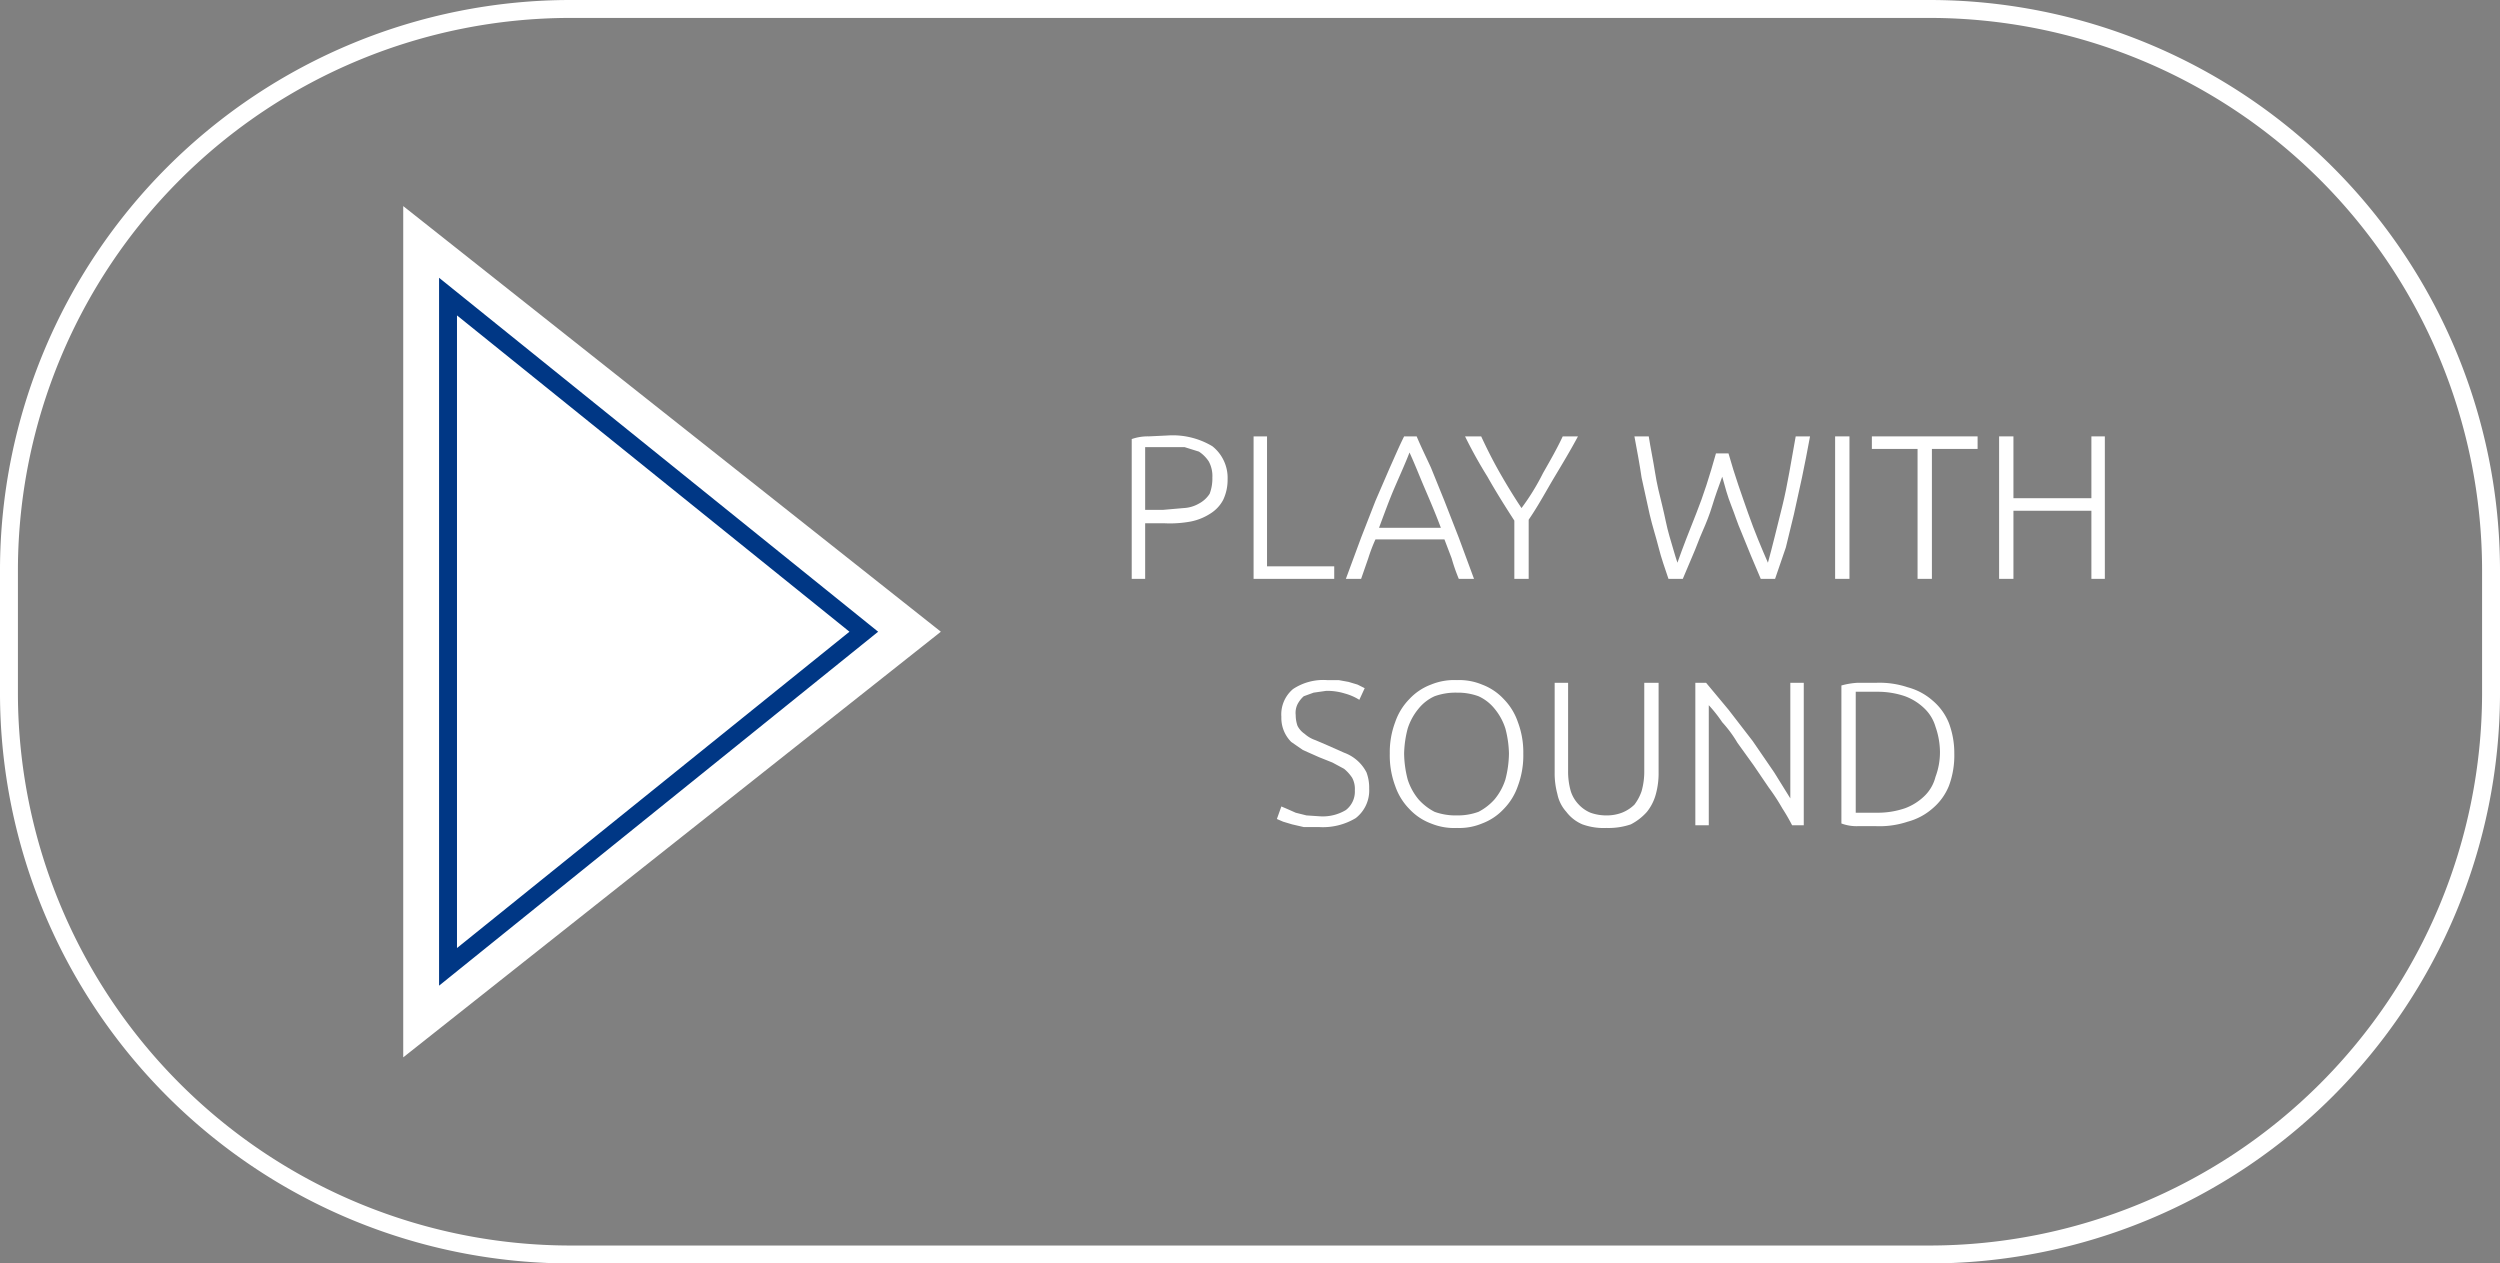 <svg xmlns="http://www.w3.org/2000/svg" viewBox="0 0 279 141" width="279px" height="141px">
  <rect x="0" y="0" width="279" height="141" fill="#808080" stroke="none"/>
  <path d="M215.3,141H63.7A63.7,63.7,0,0,1,0,77.5v-14A63.7,63.7,0,0,1,63.7,0H215.3A63.7,63.7,0,0,1,279,63.5v14A63.7,63.7,0,0,1,215.3,141Z" opacity="0"/>
  <g>
    <path d="M130.3,48.6a8.6,8.6,0,0,1,5,1.2,4.5,4.5,0,0,1,1.7,3.7,5.2,5.2,0,0,1-.5,2.3,4,4,0,0,1-1.4,1.5,6.3,6.3,0,0,1-2.2.9,12.8,12.8,0,0,1-2.9.2h-2.2v6.2h-1.5V49a5.4,5.4,0,0,1,1.9-.3Zm.1,1.3h-2.6v7h2l2.3-.2a3.8,3.8,0,0,0,1.7-.5,3.2,3.2,0,0,0,1.2-1.1,4.8,4.8,0,0,0,.3-1.8,3.4,3.4,0,0,0-.4-1.8,3.8,3.8,0,0,0-1.1-1.1l-1.6-.5Z" fill="#fff"/>
    <path d="M148.9,63.2v1.4h-9V48.7h1.5V63.2Z" fill="#fff"/>
    <path d="M162.8,64.6a20.9,20.9,0,0,1-.8-2.3l-.8-2.1h-7.7a18,18,0,0,0-.8,2.1l-.8,2.3h-1.7l1.7-4.6,1.6-4.1,1.6-3.7c.5-1.1,1-2.3,1.6-3.5h1.4c.5,1.2,1.1,2.4,1.6,3.5l1.5,3.7,1.6,4.1,1.7,4.6Zm-5.5-14.1c-.5,1.3-1.1,2.6-1.7,4s-1.1,2.8-1.7,4.4h6.9c-.6-1.6-1.2-3-1.8-4.4S157.9,51.8,157.3,50.5Z" fill="#fff"/>
    <path d="M169,64.6V58.1c-1.1-1.7-2.1-3.3-3-4.9a50.5,50.5,0,0,1-2.5-4.5h1.8c.6,1.3,1.3,2.7,2.1,4.1s1.6,2.7,2.4,3.9a25.5,25.5,0,0,0,2.4-3.9c.8-1.4,1.6-2.8,2.2-4.1h1.7c-.8,1.5-1.7,3-2.6,4.5s-1.8,3.2-2.9,4.8v6.6Z" fill="#fff"/>
    <path d="M192.9,50.6c.7,2.5,1.5,4.7,2.2,6.7s1.5,3.9,2.2,5.5c.5-1.8,1-3.9,1.6-6.3s1-5.1,1.5-7.8H202c-.3,1.6-.6,3.2-.9,4.6l-.9,4.1-.9,3.7-1.2,3.5h-1.6L195.4,62l-1.1-2.7c-.4-.9-.7-1.9-1.1-2.9s-.7-2.1-1-3.2c-.4,1.1-.8,2.2-1.1,3.2s-.7,2-1.1,2.9-.7,1.8-1.1,2.7-.7,1.7-1.1,2.6h-1.6c-.4-1.2-.8-2.3-1.1-3.5s-.7-2.4-1-3.7l-.9-4.1c-.2-1.4-.5-3-.8-4.6H184c.2,1.3.5,2.7.7,4s.5,2.5.8,3.7.5,2.4.8,3.4.6,2.1.9,3c.6-1.7,1.3-3.5,2.1-5.5s1.5-4.2,2.2-6.7Z" fill="#fff"/>
    <path d="M204.8,48.7h1.6V64.6h-1.6Z" fill="#fff"/>
    <path d="M220.7,48.7v1.4h-5.1V64.6H214V50.1h-5.1V48.7Z" fill="#fff"/>
    <path d="M233.4,48.7h1.5V64.6h-1.5V57h-8.7v7.6h-1.6V48.7h1.6v6.9h8.7Z" fill="#fff"/>
    <path d="M147.3,91.1a5,5,0,0,0,2.9-.7,2.6,2.6,0,0,0,1-2.2,2.6,2.6,0,0,0-.3-1.4,4.5,4.5,0,0,0-.9-1l-1.3-.7-1.5-.6-1.8-.8-1.3-.9A3.8,3.8,0,0,1,143,80a3.7,3.7,0,0,1,1.3-3.1,6.1,6.1,0,0,1,3.8-1h1.3l1.1.2,1,.3.8.4-.6,1.3a5.9,5.9,0,0,0-1.6-.7,6.6,6.6,0,0,0-2.1-.3l-1.4.2-1.1.4a3.1,3.1,0,0,0-.7.9,2.2,2.2,0,0,0-.2,1.2,3.7,3.7,0,0,0,.2,1.2,2.4,2.4,0,0,0,.8.9,3.5,3.5,0,0,0,1.2.7l1.4.6,1.8.8a4.6,4.6,0,0,1,1.5.9,4.5,4.5,0,0,1,1,1.3,4.8,4.8,0,0,1,.3,1.8,3.9,3.9,0,0,1-1.5,3.3,7.1,7.1,0,0,1-4.1,1h-1.7l-1.3-.3-1-.3-.7-.3L143,90l.7.3.9.4,1.2.3Z" fill="#fff"/>
    <path d="M170,84.1a9.7,9.7,0,0,1-.6,3.6,6.8,6.8,0,0,1-1.6,2.6,6.3,6.3,0,0,1-2.4,1.6,6.6,6.6,0,0,1-2.8.5,6.8,6.8,0,0,1-2.9-.5,6.3,6.3,0,0,1-2.4-1.6,6.8,6.8,0,0,1-1.6-2.6,9.7,9.7,0,0,1-.6-3.6,9.5,9.5,0,0,1,.6-3.5,6.8,6.8,0,0,1,1.6-2.6,6.3,6.3,0,0,1,2.4-1.6,6.8,6.8,0,0,1,2.9-.5,6.6,6.6,0,0,1,2.8.5,6.3,6.3,0,0,1,2.4,1.6,6.8,6.8,0,0,1,1.6,2.6A9.5,9.5,0,0,1,170,84.1Zm-1.6,0a11.8,11.8,0,0,0-.4-2.8,6.6,6.6,0,0,0-1.2-2.2,4.9,4.9,0,0,0-1.8-1.4,6.7,6.7,0,0,0-2.4-.4,6.9,6.9,0,0,0-2.5.4,4.9,4.9,0,0,0-1.8,1.4,6.6,6.6,0,0,0-1.2,2.2,11.8,11.8,0,0,0-.4,2.8,11.9,11.9,0,0,0,.4,2.9,6.6,6.6,0,0,0,1.2,2.2,6.2,6.2,0,0,0,1.8,1.4,6.9,6.9,0,0,0,2.5.4,6.7,6.7,0,0,0,2.4-.4,6.2,6.2,0,0,0,1.8-1.4A6.6,6.6,0,0,0,168,87,11.9,11.9,0,0,0,168.4,84.1Z" fill="#fff"/>
    <path d="M179.3,92.4a7,7,0,0,1-2.7-.4,4.4,4.4,0,0,1-1.8-1.4,4.2,4.2,0,0,1-1-2,8.8,8.8,0,0,1-.3-2.4v-10H175V86a8,8,0,0,0,.3,2.3,3.8,3.8,0,0,0,.9,1.5,3.8,3.8,0,0,0,1.3.9,5.2,5.2,0,0,0,1.8.3,4.7,4.7,0,0,0,1.7-.3,4.2,4.2,0,0,0,1.4-.9,5.3,5.3,0,0,0,.8-1.5,8,8,0,0,0,.3-2.3V76.2h1.6v10a8.8,8.8,0,0,1-.3,2.4,5.4,5.4,0,0,1-1,2A6.2,6.2,0,0,1,182,92,7.7,7.7,0,0,1,179.3,92.4Z" fill="#fff"/>
    <path d="M200,92.1a21.9,21.9,0,0,0-1.1-1.9,22.2,22.2,0,0,0-1.5-2.3l-1.7-2.5-1.8-2.5a13.7,13.7,0,0,0-1.7-2.3,15.7,15.7,0,0,0-1.5-1.9V92.1h-1.5V76.2h1.2l2.5,3,2.7,3.5,2.4,3.5,1.8,2.9V76.2h1.5V92.1Z" fill="#fff"/>
    <path d="M218.1,84.1a9.7,9.7,0,0,1-.6,3.6,6.4,6.4,0,0,1-1.8,2.5,6.9,6.9,0,0,1-2.8,1.5,9.9,9.9,0,0,1-3.5.5h-2.1a4.8,4.8,0,0,1-1.8-.3V76.5a8.4,8.4,0,0,1,1.8-.3h2.1a9.9,9.9,0,0,1,3.5.5,6.9,6.9,0,0,1,2.8,1.5,6.4,6.4,0,0,1,1.8,2.5A9.5,9.5,0,0,1,218.1,84.1Zm-11,6.6h2.5a9.4,9.4,0,0,0,3-.5,6.2,6.2,0,0,0,2.1-1.3,4.5,4.5,0,0,0,1.3-2.2,7.8,7.8,0,0,0,.5-2.8,8.7,8.7,0,0,0-.5-2.8,4.6,4.6,0,0,0-1.3-2.1,6.2,6.2,0,0,0-2.1-1.3,9.4,9.4,0,0,0-3-.5h-2.5Z" fill="#fff"/>
  </g>
  <polygon points="105 70.5 45 23 45 118 105 70.5" fill="#fff"/>
  <path d="M49,110V31L98,70.5Zm2-74.8v70.6L94.8,70.5Z" fill="#003785"/>
  <path d="M215.3,141H63.7A63.7,63.7,0,0,1,0,77.5v-14A63.7,63.7,0,0,1,63.7,0H215.3A63.7,63.7,0,0,1,279,63.5v14A63.7,63.7,0,0,1,215.3,141ZM63.7,2A61.7,61.7,0,0,0,2,63.5v14A61.7,61.7,0,0,0,63.7,139H215.3A61.7,61.7,0,0,0,277,77.5v-14A61.7,61.7,0,0,0,215.3,2Z" fill="#fff"/>
</svg>
